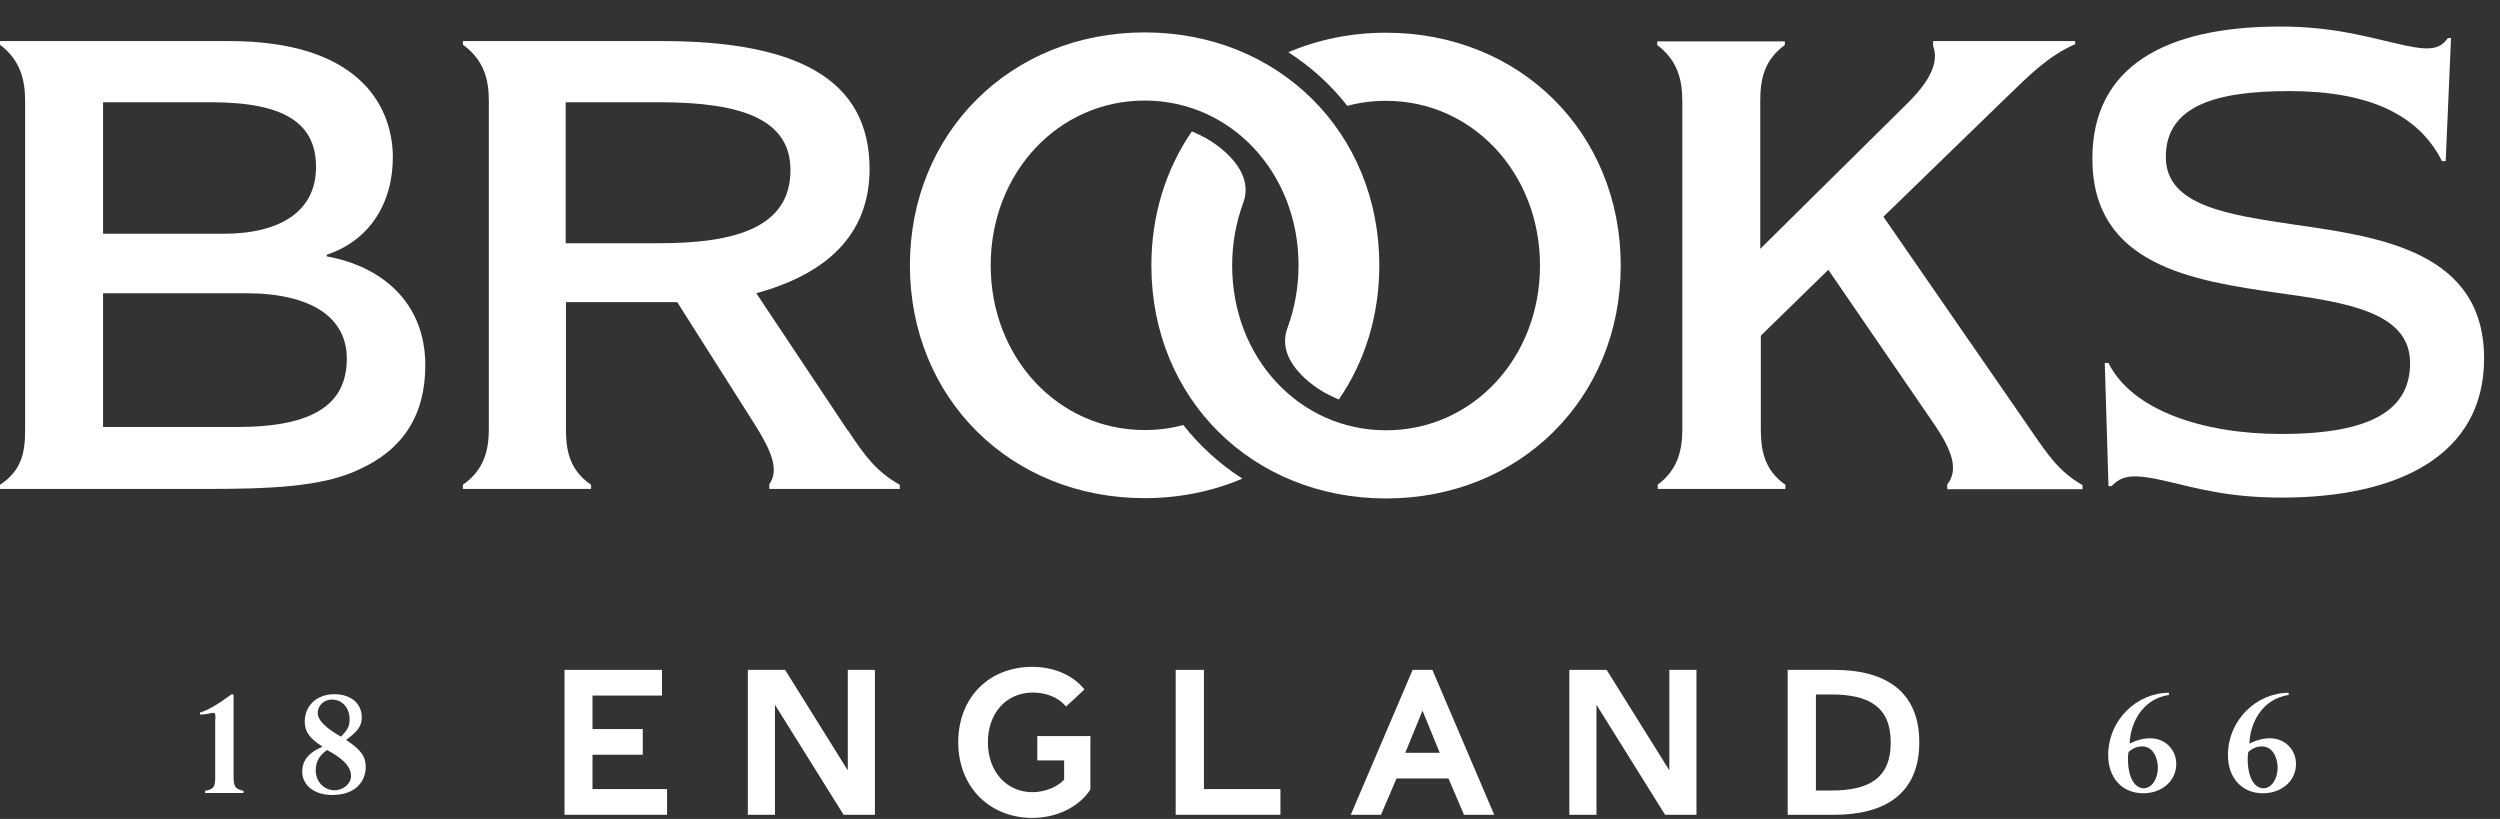 <svg width="58" height="19" viewBox="0 0 58 19" fill="none" xmlns="http://www.w3.org/2000/svg">
<rect x="0" y="0" width="58" height="19" fill="#333333" stroke="none"/>
<g id="Group 103">
<path id="Vector" d="M7.581 5.948V5.909C8.583 5.578 9.127 4.697 9.114 3.603C9.088 2.404 8.275 0.953 5.32 0.953H0V1.037C0.472 1.394 0.583 1.854 0.583 2.346V9.951C0.583 10.463 0.524 10.903 0 11.247V11.344H4.691C6.224 11.344 7.469 11.305 8.334 10.89C9.336 10.437 9.867 9.646 9.867 8.474C9.867 7.023 8.865 6.181 7.581 5.948ZM2.391 2.372H4.888C6.604 2.372 7.332 2.858 7.332 3.875C7.332 4.892 6.519 5.423 5.183 5.423H2.391V2.372ZM5.504 9.906H2.391V6.803H5.7C7.246 6.803 8.046 7.379 8.046 8.319C8.046 9.368 7.292 9.906 5.504 9.906Z" fill="white"/>
<path id="Vector_2" d="M19.669 9.99L17.546 6.803C19.112 6.375 20.174 5.494 20.174 3.92C20.174 1.847 18.509 0.953 15.358 0.953H10.739V1.037C11.23 1.394 11.341 1.841 11.341 2.346V9.951C11.341 10.45 11.23 10.903 10.739 11.247V11.344H13.713V11.247C13.209 10.903 13.13 10.443 13.13 9.951V7.01H15.712L17.54 9.893C17.861 10.417 18.096 10.884 17.848 11.234V11.344H20.875V11.247C20.331 10.942 20.062 10.573 19.676 9.99H19.669ZM15.299 5.643H13.124V2.372H15.299C17.186 2.372 18.339 2.76 18.339 3.946C18.339 5.274 17.068 5.643 15.299 5.643Z" fill="white"/>
<path id="Vector_3" d="M38.46 11.247V11.344H41.421V11.247C40.93 10.903 40.851 10.443 40.851 9.951V7.787L42.417 6.259L44.913 9.899C45.261 10.424 45.457 10.89 45.176 11.24V11.35H48.314V11.253C47.77 10.949 47.488 10.521 47.128 9.996L43.695 5.028L46.525 2.281C47.095 1.73 47.515 1.303 48.144 1.024V0.953H44.848V1.063C44.986 1.439 44.789 1.867 44.245 2.404L40.838 5.773V2.352C40.838 1.841 40.923 1.4 41.408 1.044V0.96H38.447V1.044C38.919 1.4 39.03 1.847 39.03 2.352V9.957C39.03 10.456 38.919 10.91 38.447 11.253L38.46 11.247Z" fill="white"/>
<path id="Vector_4" d="M52.92 10.068C51.105 10.068 49.461 9.517 48.917 8.422H48.831L48.917 11.279H48.989C49.225 11.033 49.461 10.974 50.286 11.169C50.941 11.318 51.669 11.544 52.94 11.544C55.593 11.544 57.631 10.592 57.631 8.318C57.631 5.863 55.272 5.501 53.261 5.216C51.682 4.982 50.247 4.775 50.247 3.641C50.247 2.456 51.406 2.113 53.11 2.113C54.938 2.113 56.111 2.65 56.654 3.739H56.74L56.864 0.882H56.792C56.582 1.186 56.288 1.173 55.58 1.005C54.912 0.856 54.125 0.616 52.9 0.616C50.234 0.616 48.543 1.543 48.543 3.68C48.543 6.161 50.876 6.511 52.854 6.796C54.433 7.016 55.914 7.237 55.914 8.422C55.914 9.484 55.062 10.068 52.926 10.068H52.92Z" fill="white"/>
<path id="Vector_5" d="M28.841 4.71C28.678 5.157 28.586 5.643 28.586 6.161C28.586 8.306 30.152 9.983 32.157 9.983C34.162 9.983 35.728 8.306 35.728 6.161C35.728 4.017 34.162 2.339 32.157 2.339C31.842 2.339 31.541 2.378 31.259 2.456C30.879 1.97 30.414 1.549 29.89 1.212C30.571 0.921 31.338 0.759 32.157 0.759C35.262 0.759 37.601 3.078 37.601 6.161C37.601 9.238 35.262 11.564 32.157 11.564C29.051 11.564 26.712 9.245 26.712 6.161C26.712 4.982 27.053 3.92 27.649 3.052H27.662C27.767 3.097 27.872 3.149 27.97 3.201C27.97 3.201 29.169 3.836 28.841 4.71Z" fill="white"/>
<path id="Vector_6" d="M29.87 7.606C30.034 7.159 30.126 6.673 30.126 6.155C30.126 4.01 28.56 2.333 26.555 2.333C24.55 2.333 22.984 4.01 22.984 6.155C22.984 8.299 24.55 9.977 26.555 9.977C26.869 9.977 27.171 9.938 27.453 9.86C27.833 10.346 28.298 10.767 28.822 11.104C28.14 11.395 27.374 11.557 26.555 11.557C23.449 11.557 21.11 9.238 21.11 6.155C21.11 3.078 23.449 0.752 26.555 0.752C29.661 0.752 32 3.071 32 6.155C32 7.334 31.659 8.396 31.063 9.264H31.05C30.945 9.219 30.84 9.167 30.742 9.115C30.742 9.115 29.543 8.48 29.87 7.606Z" fill="white"/>
<path id="Vector_7" d="M13.097 15.541H15.358V16.137H13.746V16.914H14.912V17.51H13.746V18.307H15.476V18.903H13.097V15.541Z" fill="white"/>
<path id="Vector_8" d="M17.35 15.541H18.214L19.669 17.873V15.541H20.298V18.903H19.571L17.979 16.351V18.903H17.35V15.541Z" fill="white"/>
<path id="Vector_9" d="M24.065 17.077H25.297V18.314C25.101 18.632 24.629 18.975 23.947 18.975C22.965 18.975 22.231 18.263 22.231 17.22C22.231 16.177 22.951 15.471 23.947 15.471C24.452 15.471 24.897 15.665 25.159 15.995L24.733 16.391C24.557 16.183 24.282 16.067 23.96 16.067C23.351 16.067 22.919 16.54 22.919 17.22C22.919 17.9 23.351 18.379 23.954 18.379C24.236 18.379 24.537 18.256 24.688 18.088V17.641H24.065V17.077Z" fill="white"/>
<path id="Vector_10" d="M27.282 15.541H27.931V18.307H29.706V18.903H27.276V15.541H27.282Z" fill="white"/>
<path id="Vector_11" d="M33.605 18.061H32.399L32.039 18.903H31.338L32.773 15.541H33.231L34.666 18.903H33.965L33.605 18.061ZM33.402 17.465L33.002 16.487L32.602 17.465H33.402Z" fill="white"/>
<path id="Vector_12" d="M36.409 15.541H37.274L38.729 17.873V15.541H39.358V18.903H38.63L37.038 16.351V18.903H36.409V15.541Z" fill="white"/>
<path id="Vector_13" d="M44.527 17.225C44.527 18.43 43.708 18.903 42.555 18.903H41.474V15.541H42.555C43.708 15.541 44.527 16.014 44.527 17.219V17.225ZM42.129 18.34H42.483C43.374 18.34 43.865 18.048 43.865 17.225C43.865 16.403 43.367 16.111 42.483 16.111H42.129V18.34Z" fill="white"/>
<path id="Vector_14" d="M4.999 16.681C4.999 16.558 4.993 16.539 4.94 16.539C4.901 16.539 4.783 16.578 4.639 16.578V16.532C4.822 16.481 5.078 16.325 5.366 16.111H5.419V18.016C5.419 18.249 5.458 18.307 5.648 18.346V18.398H4.757V18.346C4.986 18.314 4.993 18.21 4.993 18.016V16.681H4.999Z" fill="white"/>
<path id="Vector_15" d="M8.033 17.168C8.38 17.401 8.485 17.55 8.485 17.796C8.485 18.094 8.282 18.444 7.705 18.444C7.292 18.444 7.011 18.217 7.011 17.9C7.011 17.667 7.135 17.472 7.482 17.323C7.181 17.129 7.07 16.974 7.07 16.74C7.07 16.365 7.358 16.105 7.758 16.105C8.138 16.105 8.393 16.319 8.393 16.643C8.393 16.844 8.301 16.967 8.026 17.168H8.033ZM7.764 18.334C7.967 18.334 8.144 18.178 8.144 18.003C8.144 17.751 7.882 17.556 7.587 17.401C7.397 17.537 7.325 17.68 7.325 17.874C7.325 18.133 7.515 18.334 7.764 18.334ZM7.908 17.09C8.066 16.935 8.111 16.844 8.111 16.689C8.111 16.423 7.941 16.229 7.699 16.229C7.515 16.229 7.371 16.371 7.371 16.54C7.371 16.708 7.548 16.883 7.908 17.09Z" fill="white"/>
<path id="Vector_16" d="M50.312 16.124C49.69 16.221 49.421 16.791 49.408 17.251C49.578 17.167 49.736 17.128 49.886 17.128C50.227 17.128 50.489 17.387 50.489 17.724C50.489 18.113 50.162 18.404 49.723 18.404C49.238 18.404 48.91 18.048 48.91 17.523C48.91 16.701 49.578 16.072 50.319 16.072V16.124H50.312ZM49.703 17.316C49.585 17.316 49.487 17.355 49.382 17.446C49.369 17.51 49.369 17.543 49.369 17.614C49.369 18.042 49.526 18.288 49.736 18.288C49.919 18.288 50.063 18.074 50.063 17.808C50.063 17.608 49.965 17.316 49.696 17.316H49.703Z" fill="white"/>
<path id="Vector_17" d="M53.09 16.124C52.468 16.221 52.199 16.791 52.186 17.251C52.356 17.167 52.514 17.128 52.664 17.128C53.005 17.128 53.267 17.387 53.267 17.724C53.267 18.113 52.939 18.404 52.5 18.404C52.016 18.404 51.688 18.048 51.688 17.523C51.688 16.701 52.356 16.072 53.097 16.072V16.124H53.09ZM52.481 17.316C52.363 17.316 52.265 17.355 52.16 17.446C52.147 17.51 52.147 17.543 52.147 17.614C52.147 18.042 52.304 18.288 52.514 18.288C52.697 18.288 52.841 18.074 52.841 17.808C52.841 17.608 52.743 17.316 52.474 17.316H52.481Z" fill="white"/>
</g>
</svg>
